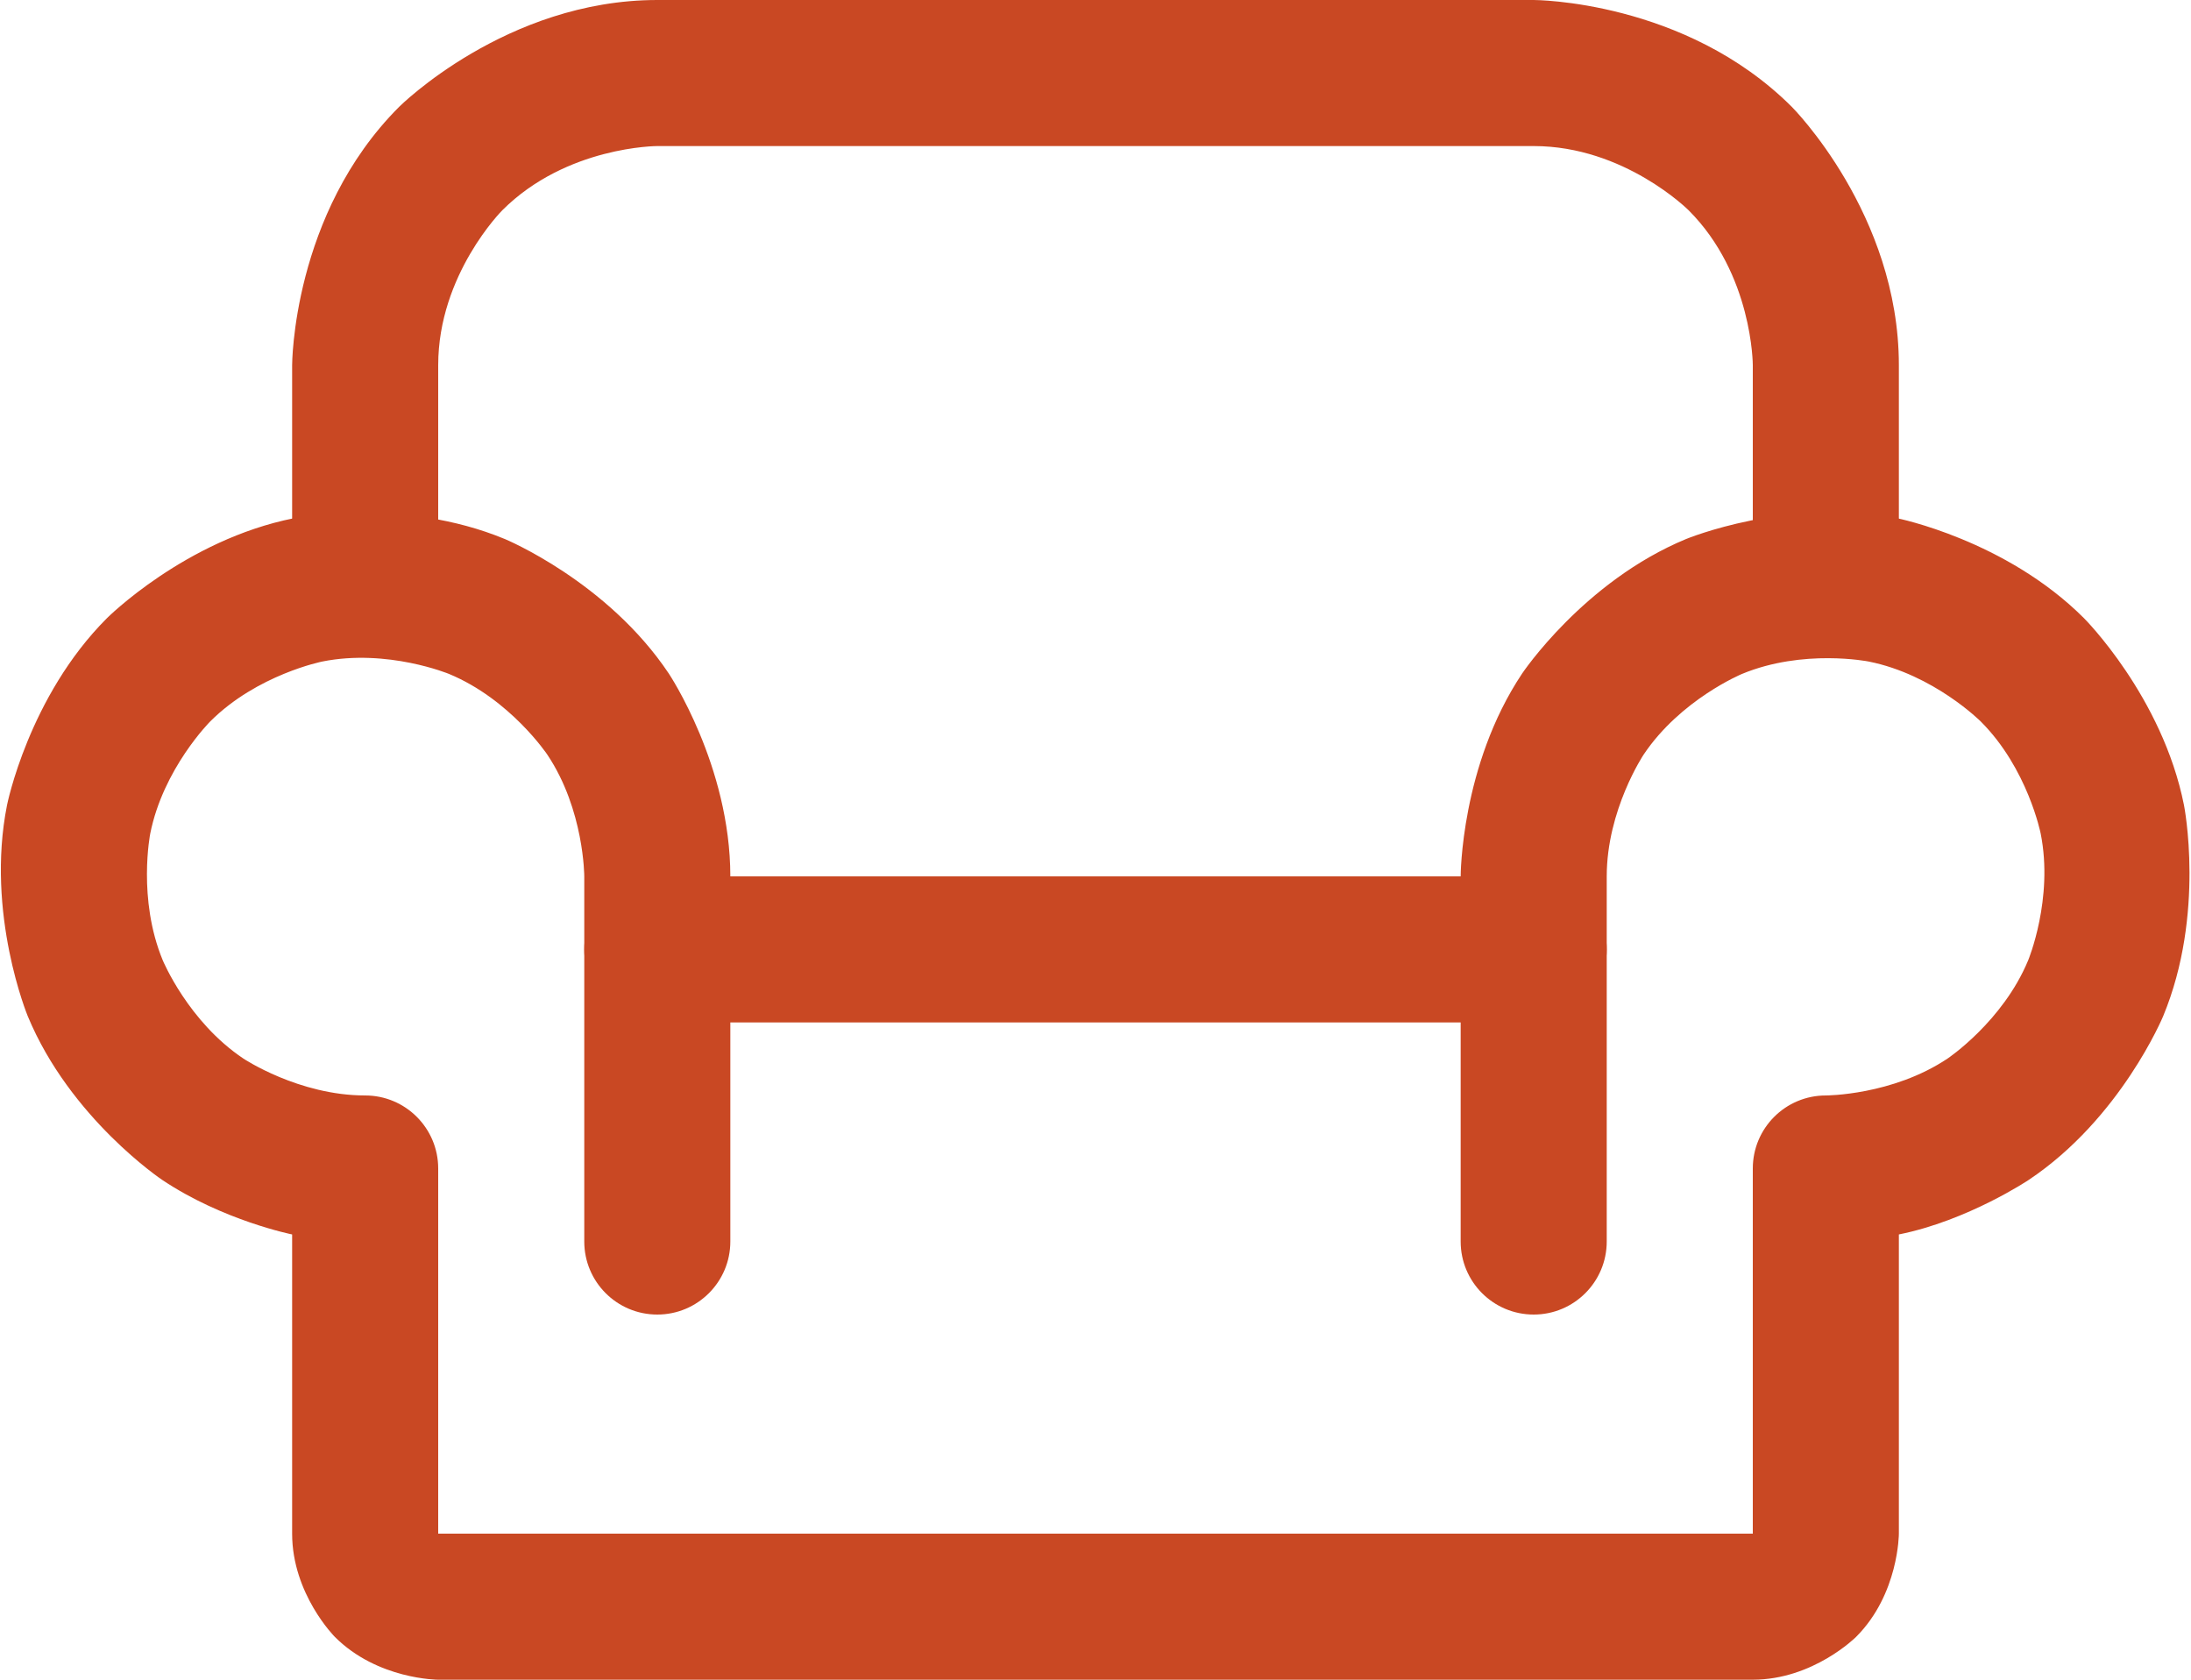<?xml version="1.0" encoding="UTF-8"?> <svg xmlns="http://www.w3.org/2000/svg" width="30" height="23" viewBox="0 0 30 23" fill="none"><path d="M9 14H21C21.552 14 22 13.552 22 13C22 12.448 21.552 12 21 12H9C8.447 12 8 12.448 8 13C8 13.552 8.447 14 9 14Z" fill="#C94823"></path><path d="M24 5V8C24 8.552 24.447 9 25 9C25.552 9 26 8.552 26 8V5C26 2.929 24.535 1.464 24.535 1.464C23.071 -1.19209e-07 21 0 21 0L9 1.19209e-07C6.929 1.19209e-07 5.464 1.464 5.464 1.464C4 2.929 4 5 4 5V8C4 8.552 4.447 9 5 9C5.552 9 6 8.552 6 8V5C6 3.757 6.878 2.879 6.878 2.879C7.757 2 9 2 9 2H21C22.242 2 23.121 2.879 23.121 2.879C24 3.757 24 5 24 5Z" fill="#C94823"></path><path d="M20 12V17C20 17.552 20.447 18 21 18C21.552 18 22 17.552 22 17V12C22 11.09 22.505 10.333 22.505 10.333C23.011 9.577 23.852 9.228 23.852 9.228C24.692 8.88 25.585 9.058 25.585 9.058C26.477 9.235 27.121 9.879 27.121 9.879C27.765 10.522 27.942 11.415 27.942 11.415C28.12 12.307 27.771 13.148 27.771 13.148C27.423 13.989 26.666 14.495 26.666 14.495C25.91 15 25 15 25 15C24.447 15 24 15.448 24 16V21H6V16C6 15.448 5.552 15 5 15C4.09 15 3.333 14.495 3.333 14.495C2.576 13.989 2.228 13.148 2.228 13.148C1.88 12.307 2.057 11.415 2.057 11.415C2.235 10.522 2.878 9.879 2.878 9.879C3.522 9.235 4.414 9.058 4.414 9.058C5.307 8.88 6.148 9.228 6.148 9.228C6.989 9.577 7.494 10.333 7.494 10.333C8 11.09 8 12 8 12V17C8 17.552 8.447 18 9 18C9.552 18 10 17.552 10 17V12C10 10.483 9.157 9.222 9.157 9.222C8.314 7.961 6.913 7.381 6.913 7.381C5.512 6.8 4.024 7.096 4.024 7.096C2.537 7.392 1.464 8.465 1.464 8.465C0.392 9.537 0.096 11.025 0.096 11.025C-0.2 12.512 0.38 13.914 0.38 13.914C0.961 15.315 2.222 16.157 2.222 16.157C3.055 16.714 4 16.903 4 16.903V21C4 21.828 4.585 22.414 4.585 22.414C5.171 23 6 23 6 23H24C24.828 23 25.414 22.414 25.414 22.414C26 21.828 26 21 26 21V16.903C26.944 16.714 27.777 16.157 27.777 16.157C29.039 15.315 29.619 13.914 29.619 13.914C30.2 12.512 29.904 11.025 29.904 11.025C29.608 9.537 28.535 8.465 28.535 8.465C27.463 7.392 25.975 7.096 25.975 7.096C24.488 6.8 23.086 7.381 23.086 7.381C21.685 7.961 20.842 9.222 20.842 9.222C20 10.483 20 12 20 12Z" fill="#C94823"></path></svg> 
